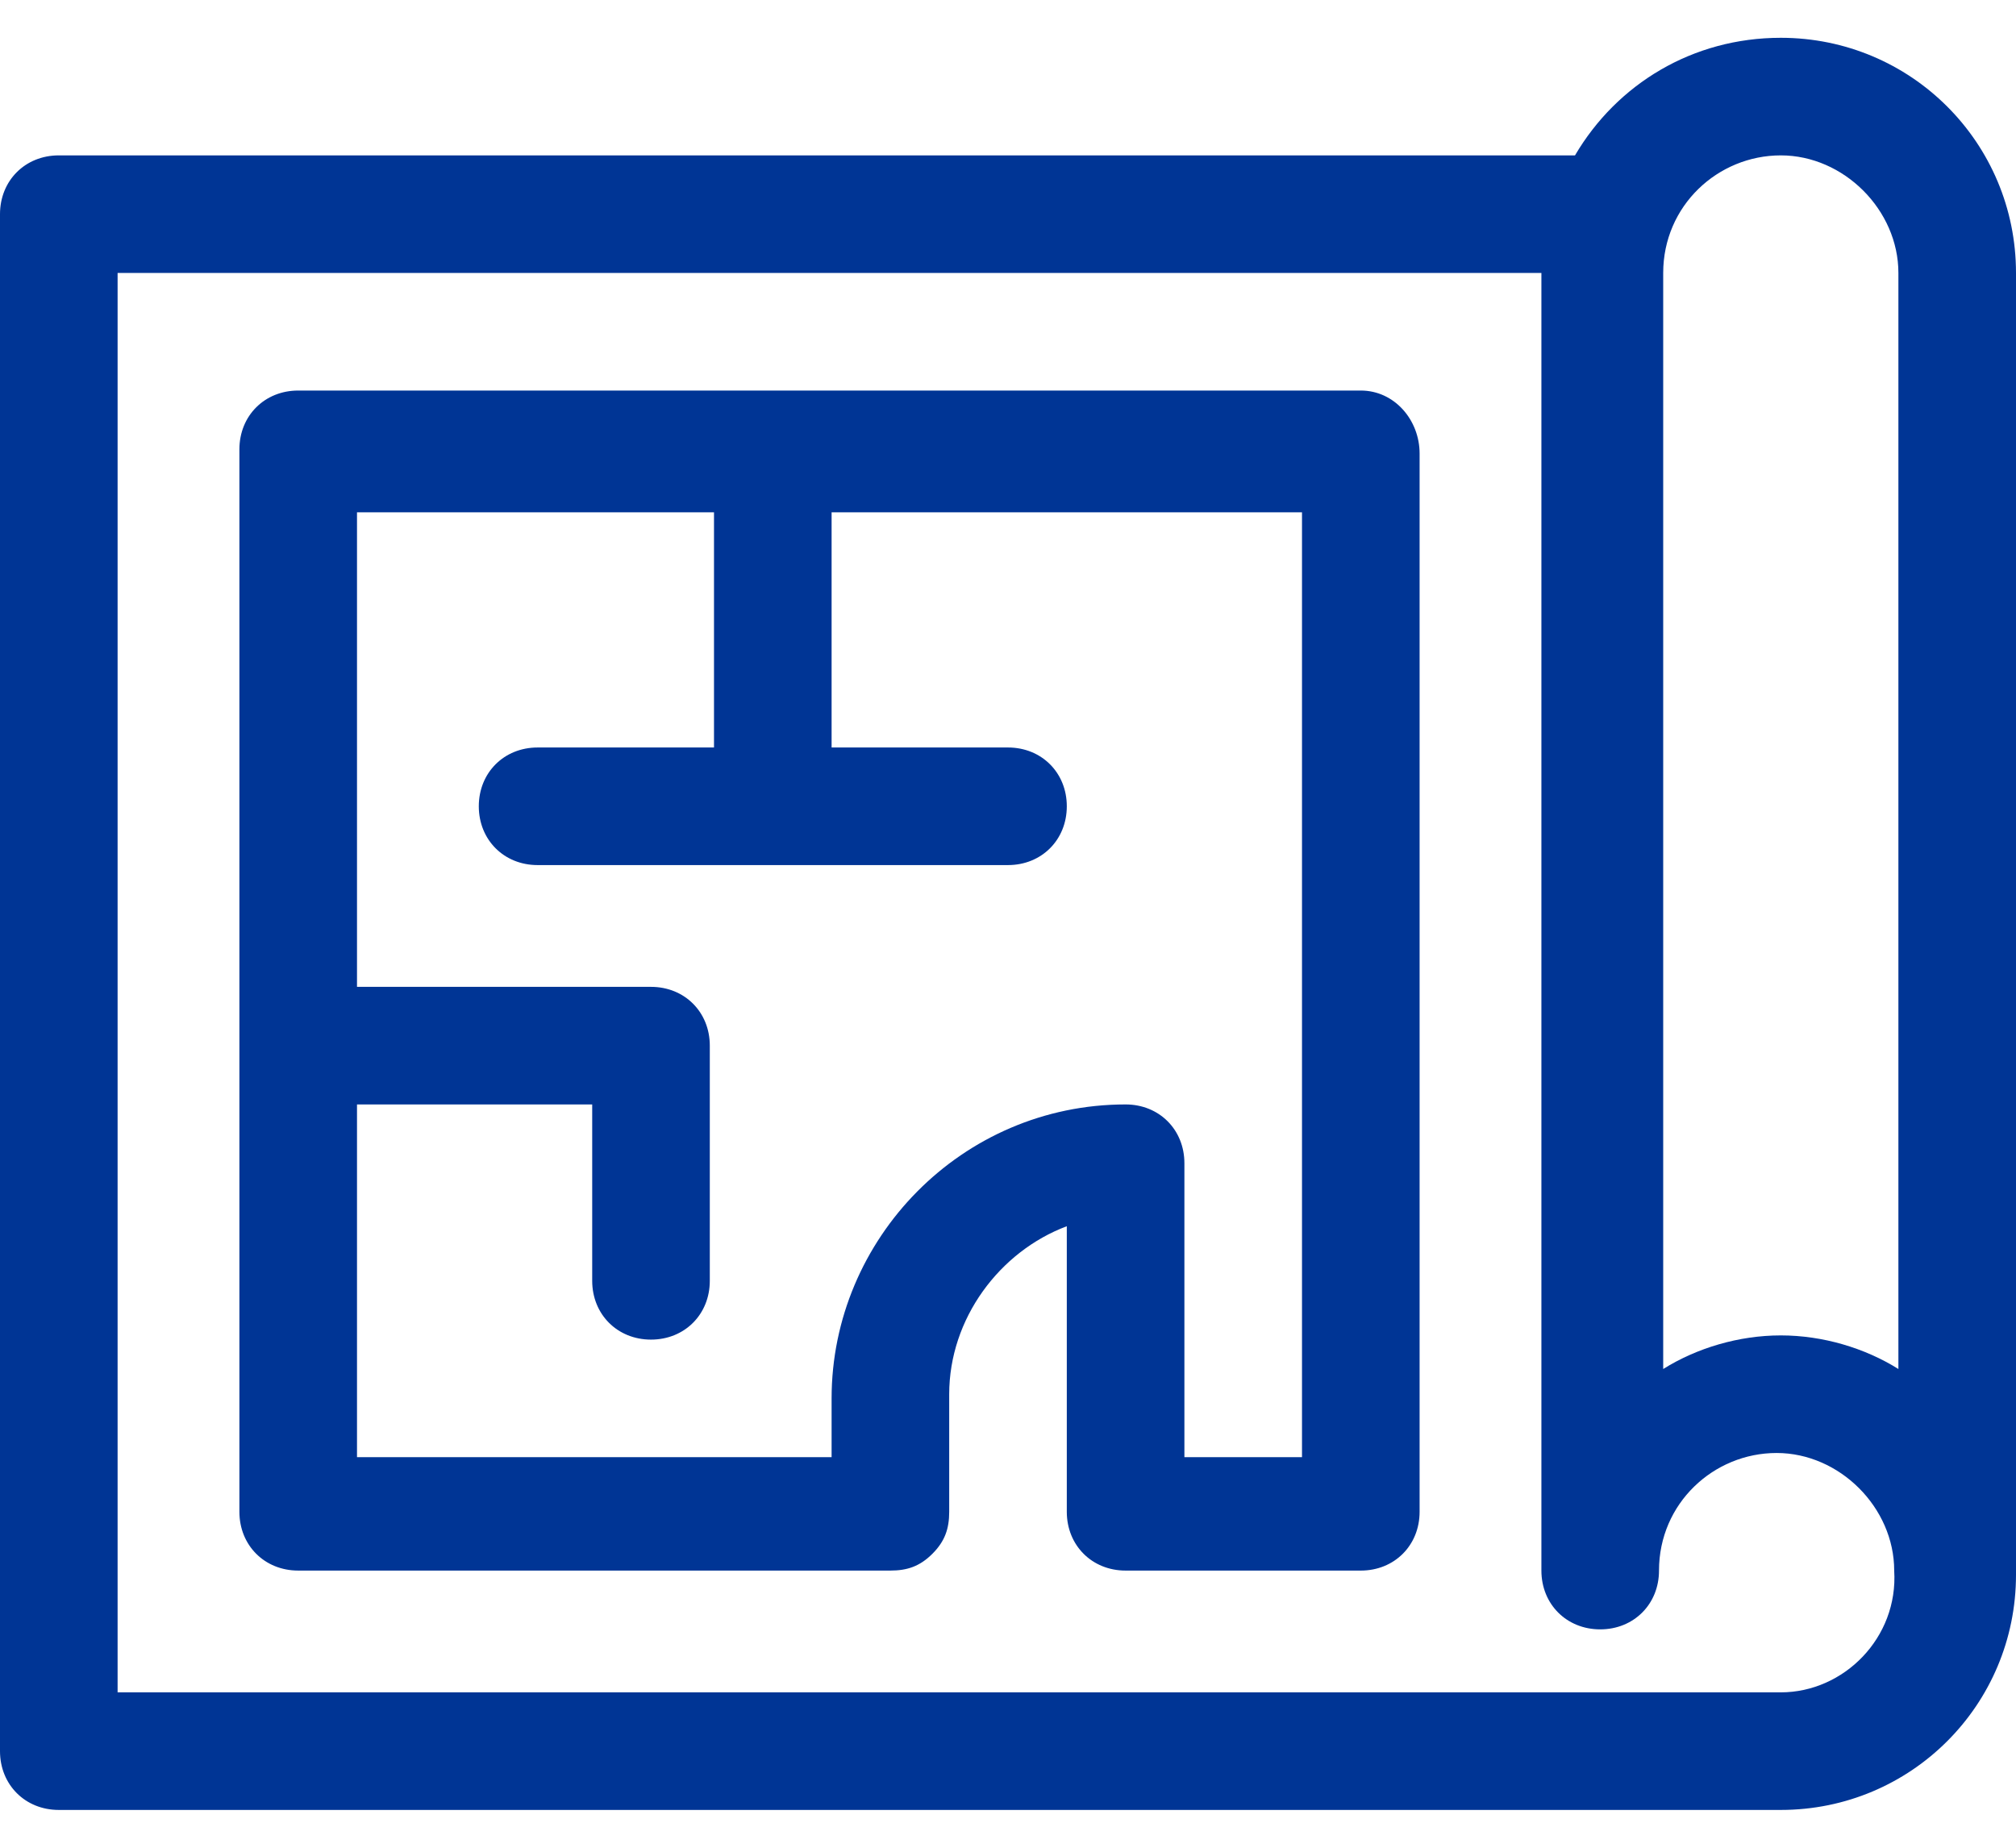 <?xml version="1.0" encoding="utf-8"?>
<!-- Generator: Adobe Illustrator 24.0.2, SVG Export Plug-In . SVG Version: 6.00 Build 0)  -->
<svg version="1.1" id="Capa_1" xmlns="http://www.w3.org/2000/svg" xmlns:xlink="http://www.w3.org/1999/xlink" x="0px" y="0px"
	 viewBox="0 0 48 44" style="enable-background:new 0 0 48 44;" xml:space="preserve">
<style type="text/css">
	.st0{fill:#003595;}
</style>
<path class="st0" d="M42.4,0.9c-2.1,0-3.9,1.1-4.9,2.8H1.4C0.6,3.7,0,4.3,0,5.1v36.6c0,0.8,0.6,1.4,1.4,1.4h41
	c3.1,0,5.6-2.5,5.6-5.6V6.5C48,3.4,45.5,0.9,42.4,0.9z M42.4,40.3c-0.6,0-39.1,0-39.6,0V6.5h33.9v30.9c0,0.8,0.6,1.4,1.4,1.4
	c0.8,0,1.4-0.6,1.4-1.4c0-1.6,1.3-2.8,2.8-2.8s2.8,1.3,2.8,2.8C45.2,39,43.9,40.3,42.4,40.3z M45.2,32.6c-0.8-0.5-1.8-0.8-2.8-0.8
	s-2,0.3-2.8,0.8V6.5c0-1.6,1.3-2.8,2.8-2.8s2.8,1.3,2.8,2.8V32.6z"/>
<path class="st0" d="M32.4,9.3H7.1c-0.8,0-1.4,0.6-1.4,1.4v25.3c0,0.8,0.6,1.4,1.4,1.4h14.1c0.4,0,0.7-0.1,1-0.4
	c0.3-0.3,0.4-0.6,0.4-1v-2.8c0-1.8,1.2-3.4,2.8-4v6.8c0,0.8,0.6,1.4,1.4,1.4h5.6c0.8,0,1.4-0.6,1.4-1.4V10.8
	C33.8,10,33.2,9.3,32.4,9.3z M31,34.7h-2.8v-7c0-0.8-0.6-1.4-1.4-1.4c-3.9,0-7,3.2-7,7v1.4H8.5v-8.4h5.6v4.2c0,0.8,0.6,1.4,1.4,1.4
	s1.4-0.6,1.4-1.4v-5.6c0-0.8-0.6-1.4-1.4-1.4h-7V12.2H17v5.6h-4.2c-0.8,0-1.4,0.6-1.4,1.4s0.6,1.4,1.4,1.4H24c0.8,0,1.4-0.6,1.4-1.4
	s-0.6-1.4-1.4-1.4h-4.2v-5.6H31V34.7z"/>
</svg>
